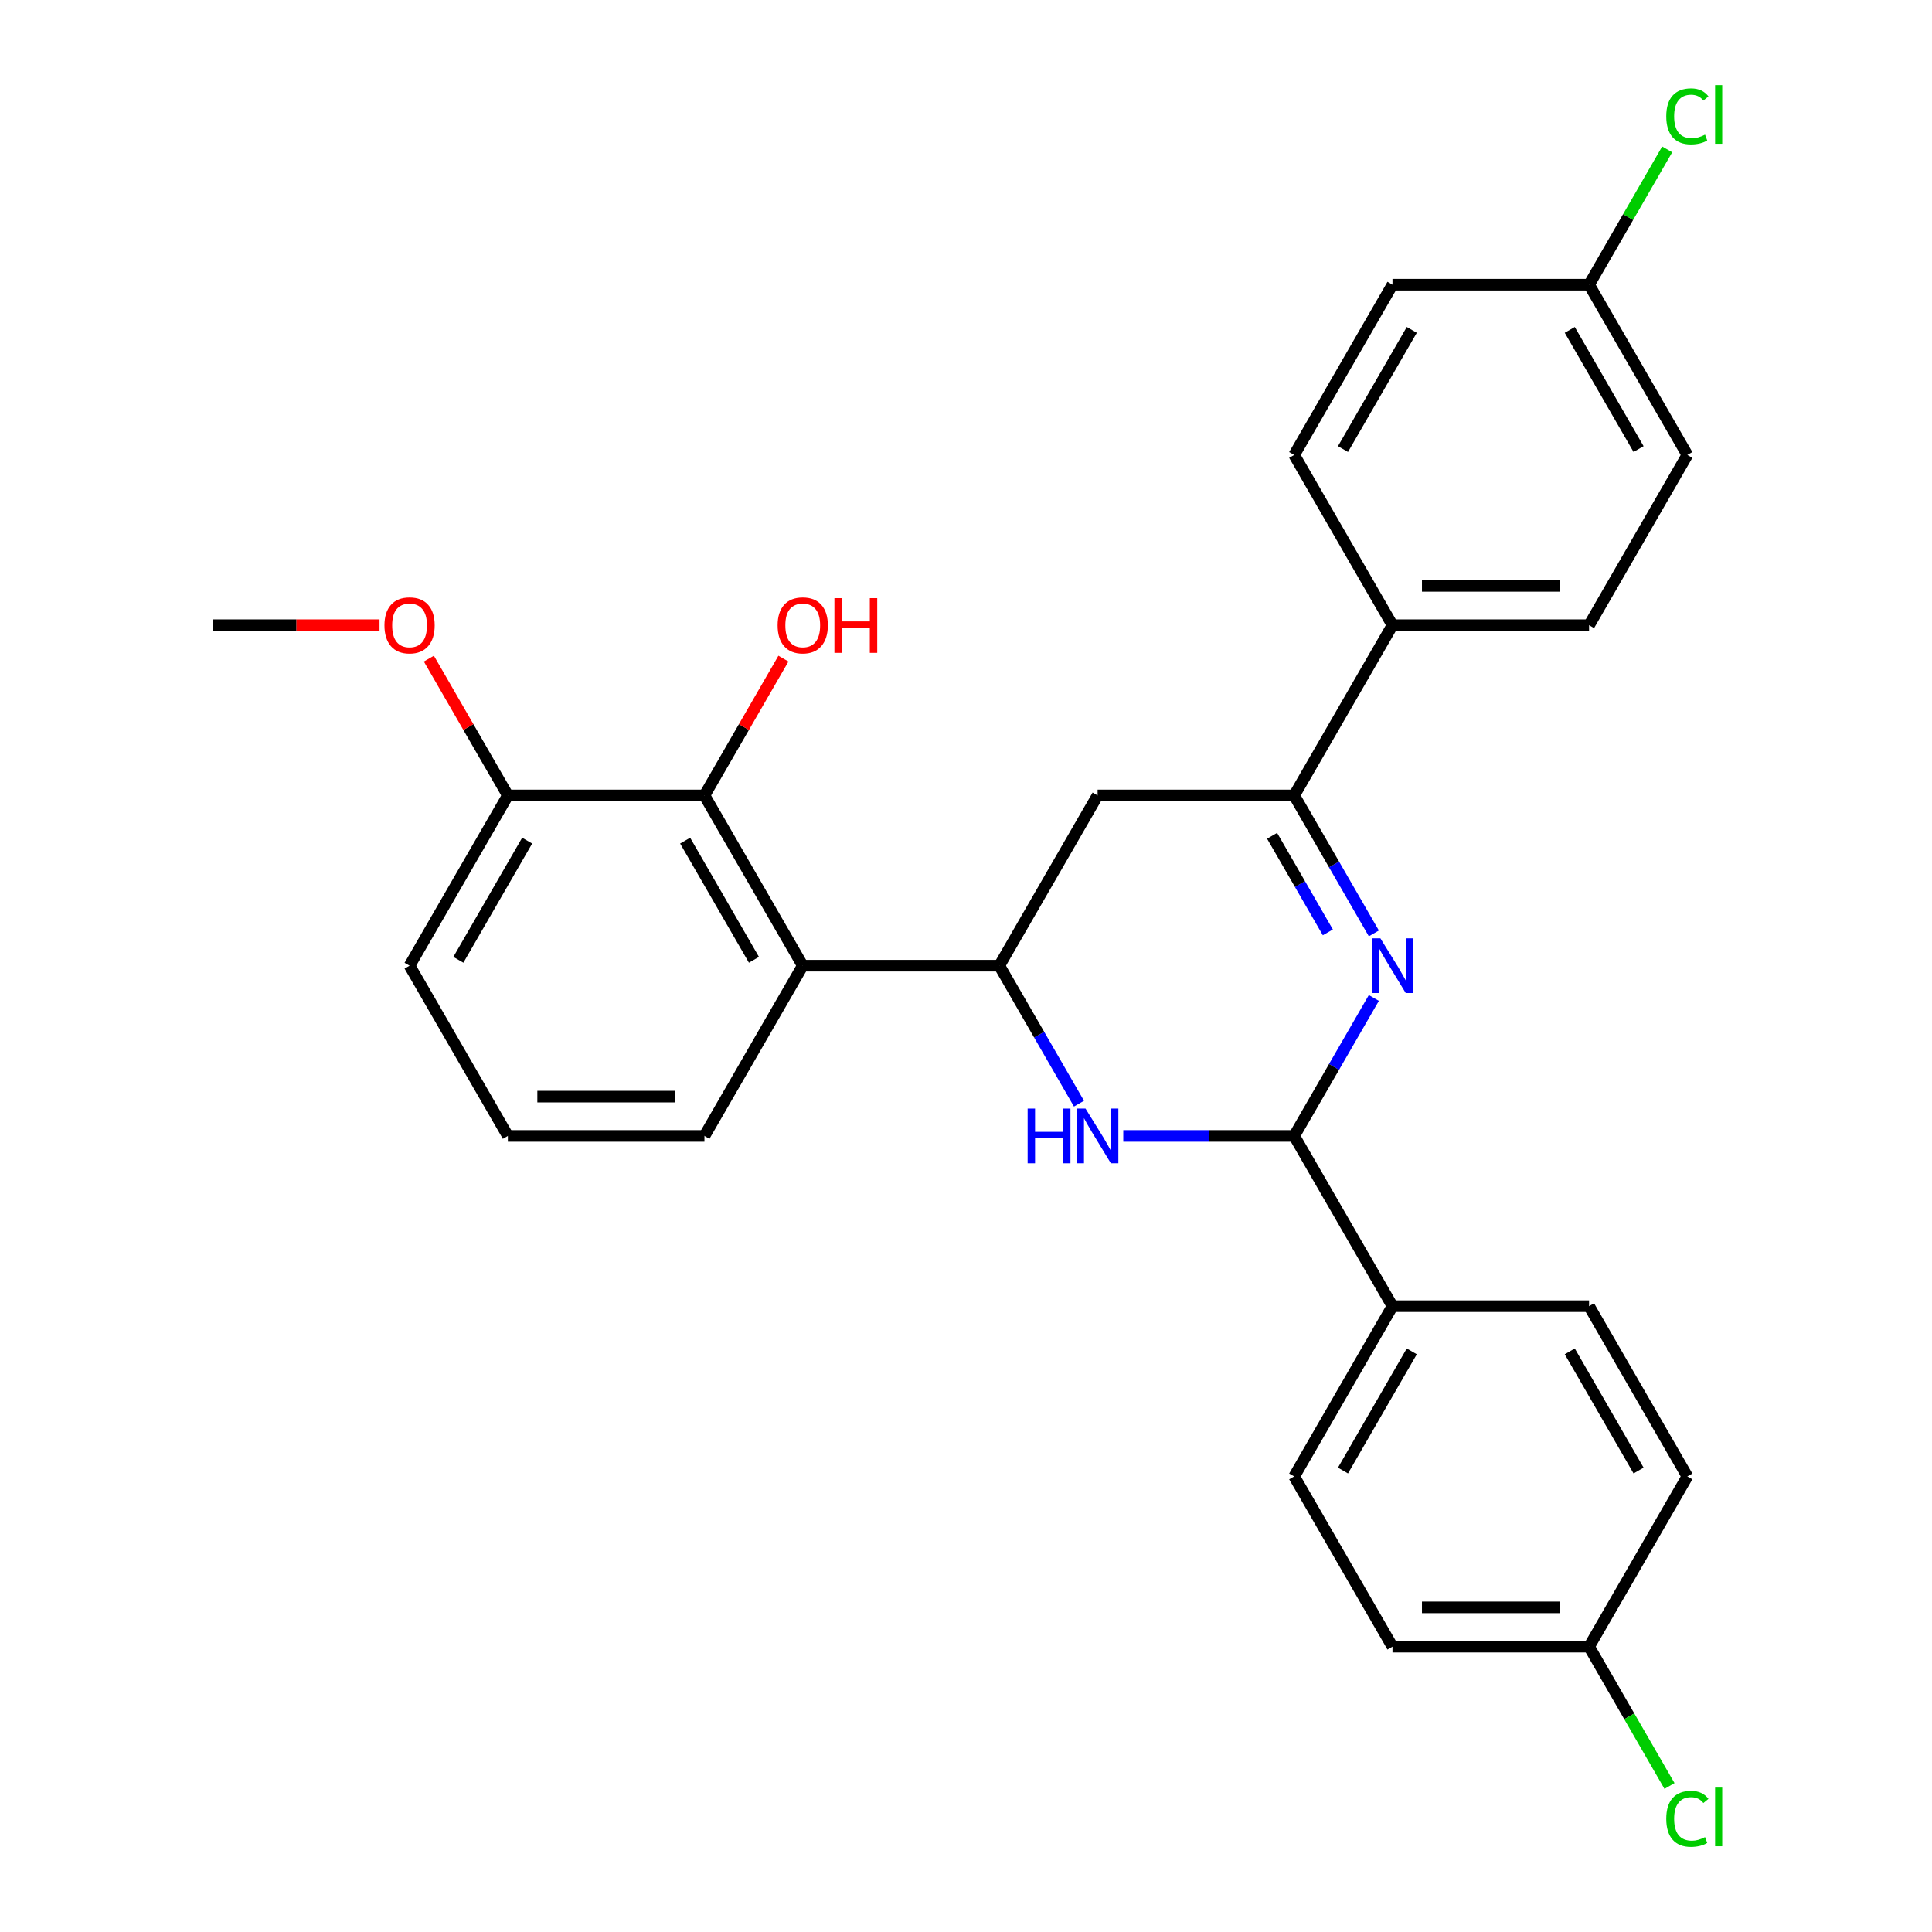<?xml version='1.0' encoding='iso-8859-1'?>
<svg version='1.1' baseProfile='full'
              xmlns='http://www.w3.org/2000/svg'
                      xmlns:rdkit='http://www.rdkit.org/xml'
                      xmlns:xlink='http://www.w3.org/1999/xlink'
                  xml:space='preserve'
width='1000px' height='1000px' viewBox='0 0 1000 1000'>
<!-- END OF HEADER -->
<rect style='opacity:1.0;fill:#FFFFFF;stroke:none' width='1000' height='1000' x='0' y='0'> </rect>
<path class='bond-1' d='M 711.103,516.54 L 690.487,552.248' style='fill:none;fill-rule:evenodd;stroke:#0000FF;stroke-width:6px;stroke-linecap:butt;stroke-linejoin:miter;stroke-opacity:1' />
<path class='bond-1' d='M 690.487,552.248 L 669.872,587.955' style='fill:none;fill-rule:evenodd;stroke:#000000;stroke-width:6px;stroke-linecap:butt;stroke-linejoin:miter;stroke-opacity:1' />
<path class='bond-3' d='M 711.103,483.133 L 690.487,447.425' style='fill:none;fill-rule:evenodd;stroke:#0000FF;stroke-width:6px;stroke-linecap:butt;stroke-linejoin:miter;stroke-opacity:1' />
<path class='bond-3' d='M 690.487,447.425 L 669.872,411.718' style='fill:none;fill-rule:evenodd;stroke:#000000;stroke-width:6px;stroke-linecap:butt;stroke-linejoin:miter;stroke-opacity:1' />
<path class='bond-3' d='M 687.295,482.596 L 672.864,457.6' style='fill:none;fill-rule:evenodd;stroke:#0000FF;stroke-width:6px;stroke-linecap:butt;stroke-linejoin:miter;stroke-opacity:1' />
<path class='bond-3' d='M 672.864,457.6 L 658.433,432.605' style='fill:none;fill-rule:evenodd;stroke:#000000;stroke-width:6px;stroke-linecap:butt;stroke-linejoin:miter;stroke-opacity:1' />
<path class='bond-0' d='M 581.404,587.955 L 625.638,587.955' style='fill:none;fill-rule:evenodd;stroke:#0000FF;stroke-width:6px;stroke-linecap:butt;stroke-linejoin:miter;stroke-opacity:1' />
<path class='bond-0' d='M 625.638,587.955 L 669.872,587.955' style='fill:none;fill-rule:evenodd;stroke:#000000;stroke-width:6px;stroke-linecap:butt;stroke-linejoin:miter;stroke-opacity:1' />
<path class='bond-28' d='M 558.477,571.252 L 537.861,535.544' style='fill:none;fill-rule:evenodd;stroke:#0000FF;stroke-width:6px;stroke-linecap:butt;stroke-linejoin:miter;stroke-opacity:1' />
<path class='bond-28' d='M 537.861,535.544 L 517.245,499.837' style='fill:none;fill-rule:evenodd;stroke:#000000;stroke-width:6px;stroke-linecap:butt;stroke-linejoin:miter;stroke-opacity:1' />
<path class='bond-7' d='M 669.872,587.955 L 720.747,676.074' style='fill:none;fill-rule:evenodd;stroke:#000000;stroke-width:6px;stroke-linecap:butt;stroke-linejoin:miter;stroke-opacity:1' />
<path class='bond-2' d='M 517.245,499.837 L 568.121,411.718' style='fill:none;fill-rule:evenodd;stroke:#000000;stroke-width:6px;stroke-linecap:butt;stroke-linejoin:miter;stroke-opacity:1' />
<path class='bond-4' d='M 517.245,499.837 L 415.494,499.837' style='fill:none;fill-rule:evenodd;stroke:#000000;stroke-width:6px;stroke-linecap:butt;stroke-linejoin:miter;stroke-opacity:1' />
<path class='bond-5' d='M 669.872,411.718 L 568.121,411.718' style='fill:none;fill-rule:evenodd;stroke:#000000;stroke-width:6px;stroke-linecap:butt;stroke-linejoin:miter;stroke-opacity:1' />
<path class='bond-8' d='M 669.872,411.718 L 720.747,323.599' style='fill:none;fill-rule:evenodd;stroke:#000000;stroke-width:6px;stroke-linecap:butt;stroke-linejoin:miter;stroke-opacity:1' />
<path class='bond-6' d='M 415.494,499.837 L 364.619,411.718' style='fill:none;fill-rule:evenodd;stroke:#000000;stroke-width:6px;stroke-linecap:butt;stroke-linejoin:miter;stroke-opacity:1' />
<path class='bond-6' d='M 390.239,496.794 L 354.626,435.111' style='fill:none;fill-rule:evenodd;stroke:#000000;stroke-width:6px;stroke-linecap:butt;stroke-linejoin:miter;stroke-opacity:1' />
<path class='bond-21' d='M 415.494,499.837 L 364.619,587.955' style='fill:none;fill-rule:evenodd;stroke:#000000;stroke-width:6px;stroke-linecap:butt;stroke-linejoin:miter;stroke-opacity:1' />
<path class='bond-9' d='M 364.619,411.718 L 262.868,411.718' style='fill:none;fill-rule:evenodd;stroke:#000000;stroke-width:6px;stroke-linecap:butt;stroke-linejoin:miter;stroke-opacity:1' />
<path class='bond-14' d='M 364.619,411.718 L 385.061,376.31' style='fill:none;fill-rule:evenodd;stroke:#000000;stroke-width:6px;stroke-linecap:butt;stroke-linejoin:miter;stroke-opacity:1' />
<path class='bond-14' d='M 385.061,376.31 L 405.504,340.902' style='fill:none;fill-rule:evenodd;stroke:#FF0000;stroke-width:6px;stroke-linecap:butt;stroke-linejoin:miter;stroke-opacity:1' />
<path class='bond-10' d='M 720.747,676.074 L 669.872,764.193' style='fill:none;fill-rule:evenodd;stroke:#000000;stroke-width:6px;stroke-linecap:butt;stroke-linejoin:miter;stroke-opacity:1' />
<path class='bond-10' d='M 730.74,699.467 L 695.127,761.151' style='fill:none;fill-rule:evenodd;stroke:#000000;stroke-width:6px;stroke-linecap:butt;stroke-linejoin:miter;stroke-opacity:1' />
<path class='bond-11' d='M 720.747,676.074 L 822.498,676.074' style='fill:none;fill-rule:evenodd;stroke:#000000;stroke-width:6px;stroke-linecap:butt;stroke-linejoin:miter;stroke-opacity:1' />
<path class='bond-12' d='M 720.747,323.599 L 822.498,323.599' style='fill:none;fill-rule:evenodd;stroke:#000000;stroke-width:6px;stroke-linecap:butt;stroke-linejoin:miter;stroke-opacity:1' />
<path class='bond-12' d='M 736.01,303.248 L 807.235,303.248' style='fill:none;fill-rule:evenodd;stroke:#000000;stroke-width:6px;stroke-linecap:butt;stroke-linejoin:miter;stroke-opacity:1' />
<path class='bond-13' d='M 720.747,323.599 L 669.872,235.48' style='fill:none;fill-rule:evenodd;stroke:#000000;stroke-width:6px;stroke-linecap:butt;stroke-linejoin:miter;stroke-opacity:1' />
<path class='bond-24' d='M 262.868,411.718 L 242.425,376.31' style='fill:none;fill-rule:evenodd;stroke:#000000;stroke-width:6px;stroke-linecap:butt;stroke-linejoin:miter;stroke-opacity:1' />
<path class='bond-24' d='M 242.425,376.31 L 221.983,340.902' style='fill:none;fill-rule:evenodd;stroke:#FF0000;stroke-width:6px;stroke-linecap:butt;stroke-linejoin:miter;stroke-opacity:1' />
<path class='bond-31' d='M 262.868,411.718 L 211.992,499.837' style='fill:none;fill-rule:evenodd;stroke:#000000;stroke-width:6px;stroke-linecap:butt;stroke-linejoin:miter;stroke-opacity:1' />
<path class='bond-31' d='M 272.86,435.111 L 237.247,496.794' style='fill:none;fill-rule:evenodd;stroke:#000000;stroke-width:6px;stroke-linecap:butt;stroke-linejoin:miter;stroke-opacity:1' />
<path class='bond-18' d='M 669.872,764.193 L 720.747,852.312' style='fill:none;fill-rule:evenodd;stroke:#000000;stroke-width:6px;stroke-linecap:butt;stroke-linejoin:miter;stroke-opacity:1' />
<path class='bond-20' d='M 822.498,676.074 L 873.374,764.193' style='fill:none;fill-rule:evenodd;stroke:#000000;stroke-width:6px;stroke-linecap:butt;stroke-linejoin:miter;stroke-opacity:1' />
<path class='bond-20' d='M 812.506,699.467 L 848.118,761.151' style='fill:none;fill-rule:evenodd;stroke:#000000;stroke-width:6px;stroke-linecap:butt;stroke-linejoin:miter;stroke-opacity:1' />
<path class='bond-17' d='M 822.498,323.599 L 873.374,235.48' style='fill:none;fill-rule:evenodd;stroke:#000000;stroke-width:6px;stroke-linecap:butt;stroke-linejoin:miter;stroke-opacity:1' />
<path class='bond-19' d='M 669.872,235.48 L 720.747,147.361' style='fill:none;fill-rule:evenodd;stroke:#000000;stroke-width:6px;stroke-linecap:butt;stroke-linejoin:miter;stroke-opacity:1' />
<path class='bond-19' d='M 695.127,232.437 L 730.74,170.754' style='fill:none;fill-rule:evenodd;stroke:#000000;stroke-width:6px;stroke-linecap:butt;stroke-linejoin:miter;stroke-opacity:1' />
<path class='bond-15' d='M 822.498,147.361 L 720.747,147.361' style='fill:none;fill-rule:evenodd;stroke:#000000;stroke-width:6px;stroke-linecap:butt;stroke-linejoin:miter;stroke-opacity:1' />
<path class='bond-22' d='M 822.498,147.361 L 842.716,112.343' style='fill:none;fill-rule:evenodd;stroke:#000000;stroke-width:6px;stroke-linecap:butt;stroke-linejoin:miter;stroke-opacity:1' />
<path class='bond-22' d='M 842.716,112.343 L 862.933,77.326' style='fill:none;fill-rule:evenodd;stroke:#00CC00;stroke-width:6px;stroke-linecap:butt;stroke-linejoin:miter;stroke-opacity:1' />
<path class='bond-29' d='M 822.498,147.361 L 873.374,235.48' style='fill:none;fill-rule:evenodd;stroke:#000000;stroke-width:6px;stroke-linecap:butt;stroke-linejoin:miter;stroke-opacity:1' />
<path class='bond-29' d='M 812.506,170.754 L 848.119,232.437' style='fill:none;fill-rule:evenodd;stroke:#000000;stroke-width:6px;stroke-linecap:butt;stroke-linejoin:miter;stroke-opacity:1' />
<path class='bond-16' d='M 822.498,852.312 L 873.374,764.193' style='fill:none;fill-rule:evenodd;stroke:#000000;stroke-width:6px;stroke-linecap:butt;stroke-linejoin:miter;stroke-opacity:1' />
<path class='bond-23' d='M 822.498,852.312 L 843.316,888.37' style='fill:none;fill-rule:evenodd;stroke:#000000;stroke-width:6px;stroke-linecap:butt;stroke-linejoin:miter;stroke-opacity:1' />
<path class='bond-23' d='M 843.316,888.37 L 864.134,924.427' style='fill:none;fill-rule:evenodd;stroke:#00CC00;stroke-width:6px;stroke-linecap:butt;stroke-linejoin:miter;stroke-opacity:1' />
<path class='bond-30' d='M 822.498,852.312 L 720.747,852.312' style='fill:none;fill-rule:evenodd;stroke:#000000;stroke-width:6px;stroke-linecap:butt;stroke-linejoin:miter;stroke-opacity:1' />
<path class='bond-30' d='M 807.235,831.962 L 736.01,831.962' style='fill:none;fill-rule:evenodd;stroke:#000000;stroke-width:6px;stroke-linecap:butt;stroke-linejoin:miter;stroke-opacity:1' />
<path class='bond-25' d='M 364.619,587.955 L 262.868,587.955' style='fill:none;fill-rule:evenodd;stroke:#000000;stroke-width:6px;stroke-linecap:butt;stroke-linejoin:miter;stroke-opacity:1' />
<path class='bond-25' d='M 349.356,567.605 L 278.13,567.605' style='fill:none;fill-rule:evenodd;stroke:#000000;stroke-width:6px;stroke-linecap:butt;stroke-linejoin:miter;stroke-opacity:1' />
<path class='bond-27' d='M 196.449,323.599 L 153.345,323.599' style='fill:none;fill-rule:evenodd;stroke:#FF0000;stroke-width:6px;stroke-linecap:butt;stroke-linejoin:miter;stroke-opacity:1' />
<path class='bond-27' d='M 153.345,323.599 L 110.241,323.599' style='fill:none;fill-rule:evenodd;stroke:#000000;stroke-width:6px;stroke-linecap:butt;stroke-linejoin:miter;stroke-opacity:1' />
<path class='bond-26' d='M 262.868,587.955 L 211.992,499.837' style='fill:none;fill-rule:evenodd;stroke:#000000;stroke-width:6px;stroke-linecap:butt;stroke-linejoin:miter;stroke-opacity:1' />
<path  class='atom-0' d='M 714.487 485.677
L 723.767 500.677
Q 724.687 502.157, 726.167 504.837
Q 727.647 507.517, 727.727 507.677
L 727.727 485.677
L 731.487 485.677
L 731.487 513.997
L 727.607 513.997
L 717.647 497.597
Q 716.487 495.677, 715.247 493.477
Q 714.047 491.277, 713.687 490.597
L 713.687 513.997
L 710.007 513.997
L 710.007 485.677
L 714.487 485.677
' fill='#0000FF'/>
<path  class='atom-1' d='M 531.901 573.795
L 535.741 573.795
L 535.741 585.835
L 550.221 585.835
L 550.221 573.795
L 554.061 573.795
L 554.061 602.115
L 550.221 602.115
L 550.221 589.035
L 535.741 589.035
L 535.741 602.115
L 531.901 602.115
L 531.901 573.795
' fill='#0000FF'/>
<path  class='atom-1' d='M 561.861 573.795
L 571.141 588.795
Q 572.061 590.275, 573.541 592.955
Q 575.021 595.635, 575.101 595.795
L 575.101 573.795
L 578.861 573.795
L 578.861 602.115
L 574.981 602.115
L 565.021 585.715
Q 563.861 583.795, 562.621 581.595
Q 561.421 579.395, 561.061 578.715
L 561.061 602.115
L 557.381 602.115
L 557.381 573.795
L 561.861 573.795
' fill='#0000FF'/>
<path  class='atom-15' d='M 402.494 323.679
Q 402.494 316.879, 405.854 313.079
Q 409.214 309.279, 415.494 309.279
Q 421.774 309.279, 425.134 313.079
Q 428.494 316.879, 428.494 323.679
Q 428.494 330.559, 425.094 334.479
Q 421.694 338.359, 415.494 338.359
Q 409.254 338.359, 405.854 334.479
Q 402.494 330.599, 402.494 323.679
M 415.494 335.159
Q 419.814 335.159, 422.134 332.279
Q 424.494 329.359, 424.494 323.679
Q 424.494 318.119, 422.134 315.319
Q 419.814 312.479, 415.494 312.479
Q 411.174 312.479, 408.814 315.279
Q 406.494 318.079, 406.494 323.679
Q 406.494 329.399, 408.814 332.279
Q 411.174 335.159, 415.494 335.159
' fill='#FF0000'/>
<path  class='atom-15' d='M 431.894 309.599
L 435.734 309.599
L 435.734 321.639
L 450.214 321.639
L 450.214 309.599
L 454.054 309.599
L 454.054 337.919
L 450.214 337.919
L 450.214 324.839
L 435.734 324.839
L 435.734 337.919
L 431.894 337.919
L 431.894 309.599
' fill='#FF0000'/>
<path  class='atom-23' d='M 862.454 60.222
Q 862.454 53.182, 865.734 49.502
Q 869.054 45.782, 875.334 45.782
Q 881.174 45.782, 884.294 49.902
L 881.654 52.062
Q 879.374 49.062, 875.334 49.062
Q 871.054 49.062, 868.774 51.942
Q 866.534 54.782, 866.534 60.222
Q 866.534 65.822, 868.854 68.702
Q 871.214 71.582, 875.774 71.582
Q 878.894 71.582, 882.534 69.702
L 883.654 72.702
Q 882.174 73.662, 879.934 74.222
Q 877.694 74.782, 875.214 74.782
Q 869.054 74.782, 865.734 71.022
Q 862.454 67.262, 862.454 60.222
' fill='#00CC00'/>
<path  class='atom-23' d='M 887.734 44.062
L 891.414 44.062
L 891.414 74.422
L 887.734 74.422
L 887.734 44.062
' fill='#00CC00'/>
<path  class='atom-24' d='M 862.454 941.411
Q 862.454 934.371, 865.734 930.691
Q 869.054 926.971, 875.334 926.971
Q 881.174 926.971, 884.294 931.091
L 881.654 933.251
Q 879.374 930.251, 875.334 930.251
Q 871.054 930.251, 868.774 933.131
Q 866.534 935.971, 866.534 941.411
Q 866.534 947.011, 868.854 949.891
Q 871.214 952.771, 875.774 952.771
Q 878.894 952.771, 882.534 950.891
L 883.654 953.891
Q 882.174 954.851, 879.934 955.411
Q 877.694 955.971, 875.214 955.971
Q 869.054 955.971, 865.734 952.211
Q 862.454 948.451, 862.454 941.411
' fill='#00CC00'/>
<path  class='atom-24' d='M 887.734 925.251
L 891.414 925.251
L 891.414 955.611
L 887.734 955.611
L 887.734 925.251
' fill='#00CC00'/>
<path  class='atom-25' d='M 198.992 323.679
Q 198.992 316.879, 202.352 313.079
Q 205.712 309.279, 211.992 309.279
Q 218.272 309.279, 221.632 313.079
Q 224.992 316.879, 224.992 323.679
Q 224.992 330.559, 221.592 334.479
Q 218.192 338.359, 211.992 338.359
Q 205.752 338.359, 202.352 334.479
Q 198.992 330.599, 198.992 323.679
M 211.992 335.159
Q 216.312 335.159, 218.632 332.279
Q 220.992 329.359, 220.992 323.679
Q 220.992 318.119, 218.632 315.319
Q 216.312 312.479, 211.992 312.479
Q 207.672 312.479, 205.312 315.279
Q 202.992 318.079, 202.992 323.679
Q 202.992 329.399, 205.312 332.279
Q 207.672 335.159, 211.992 335.159
' fill='#FF0000'/>
</svg>
